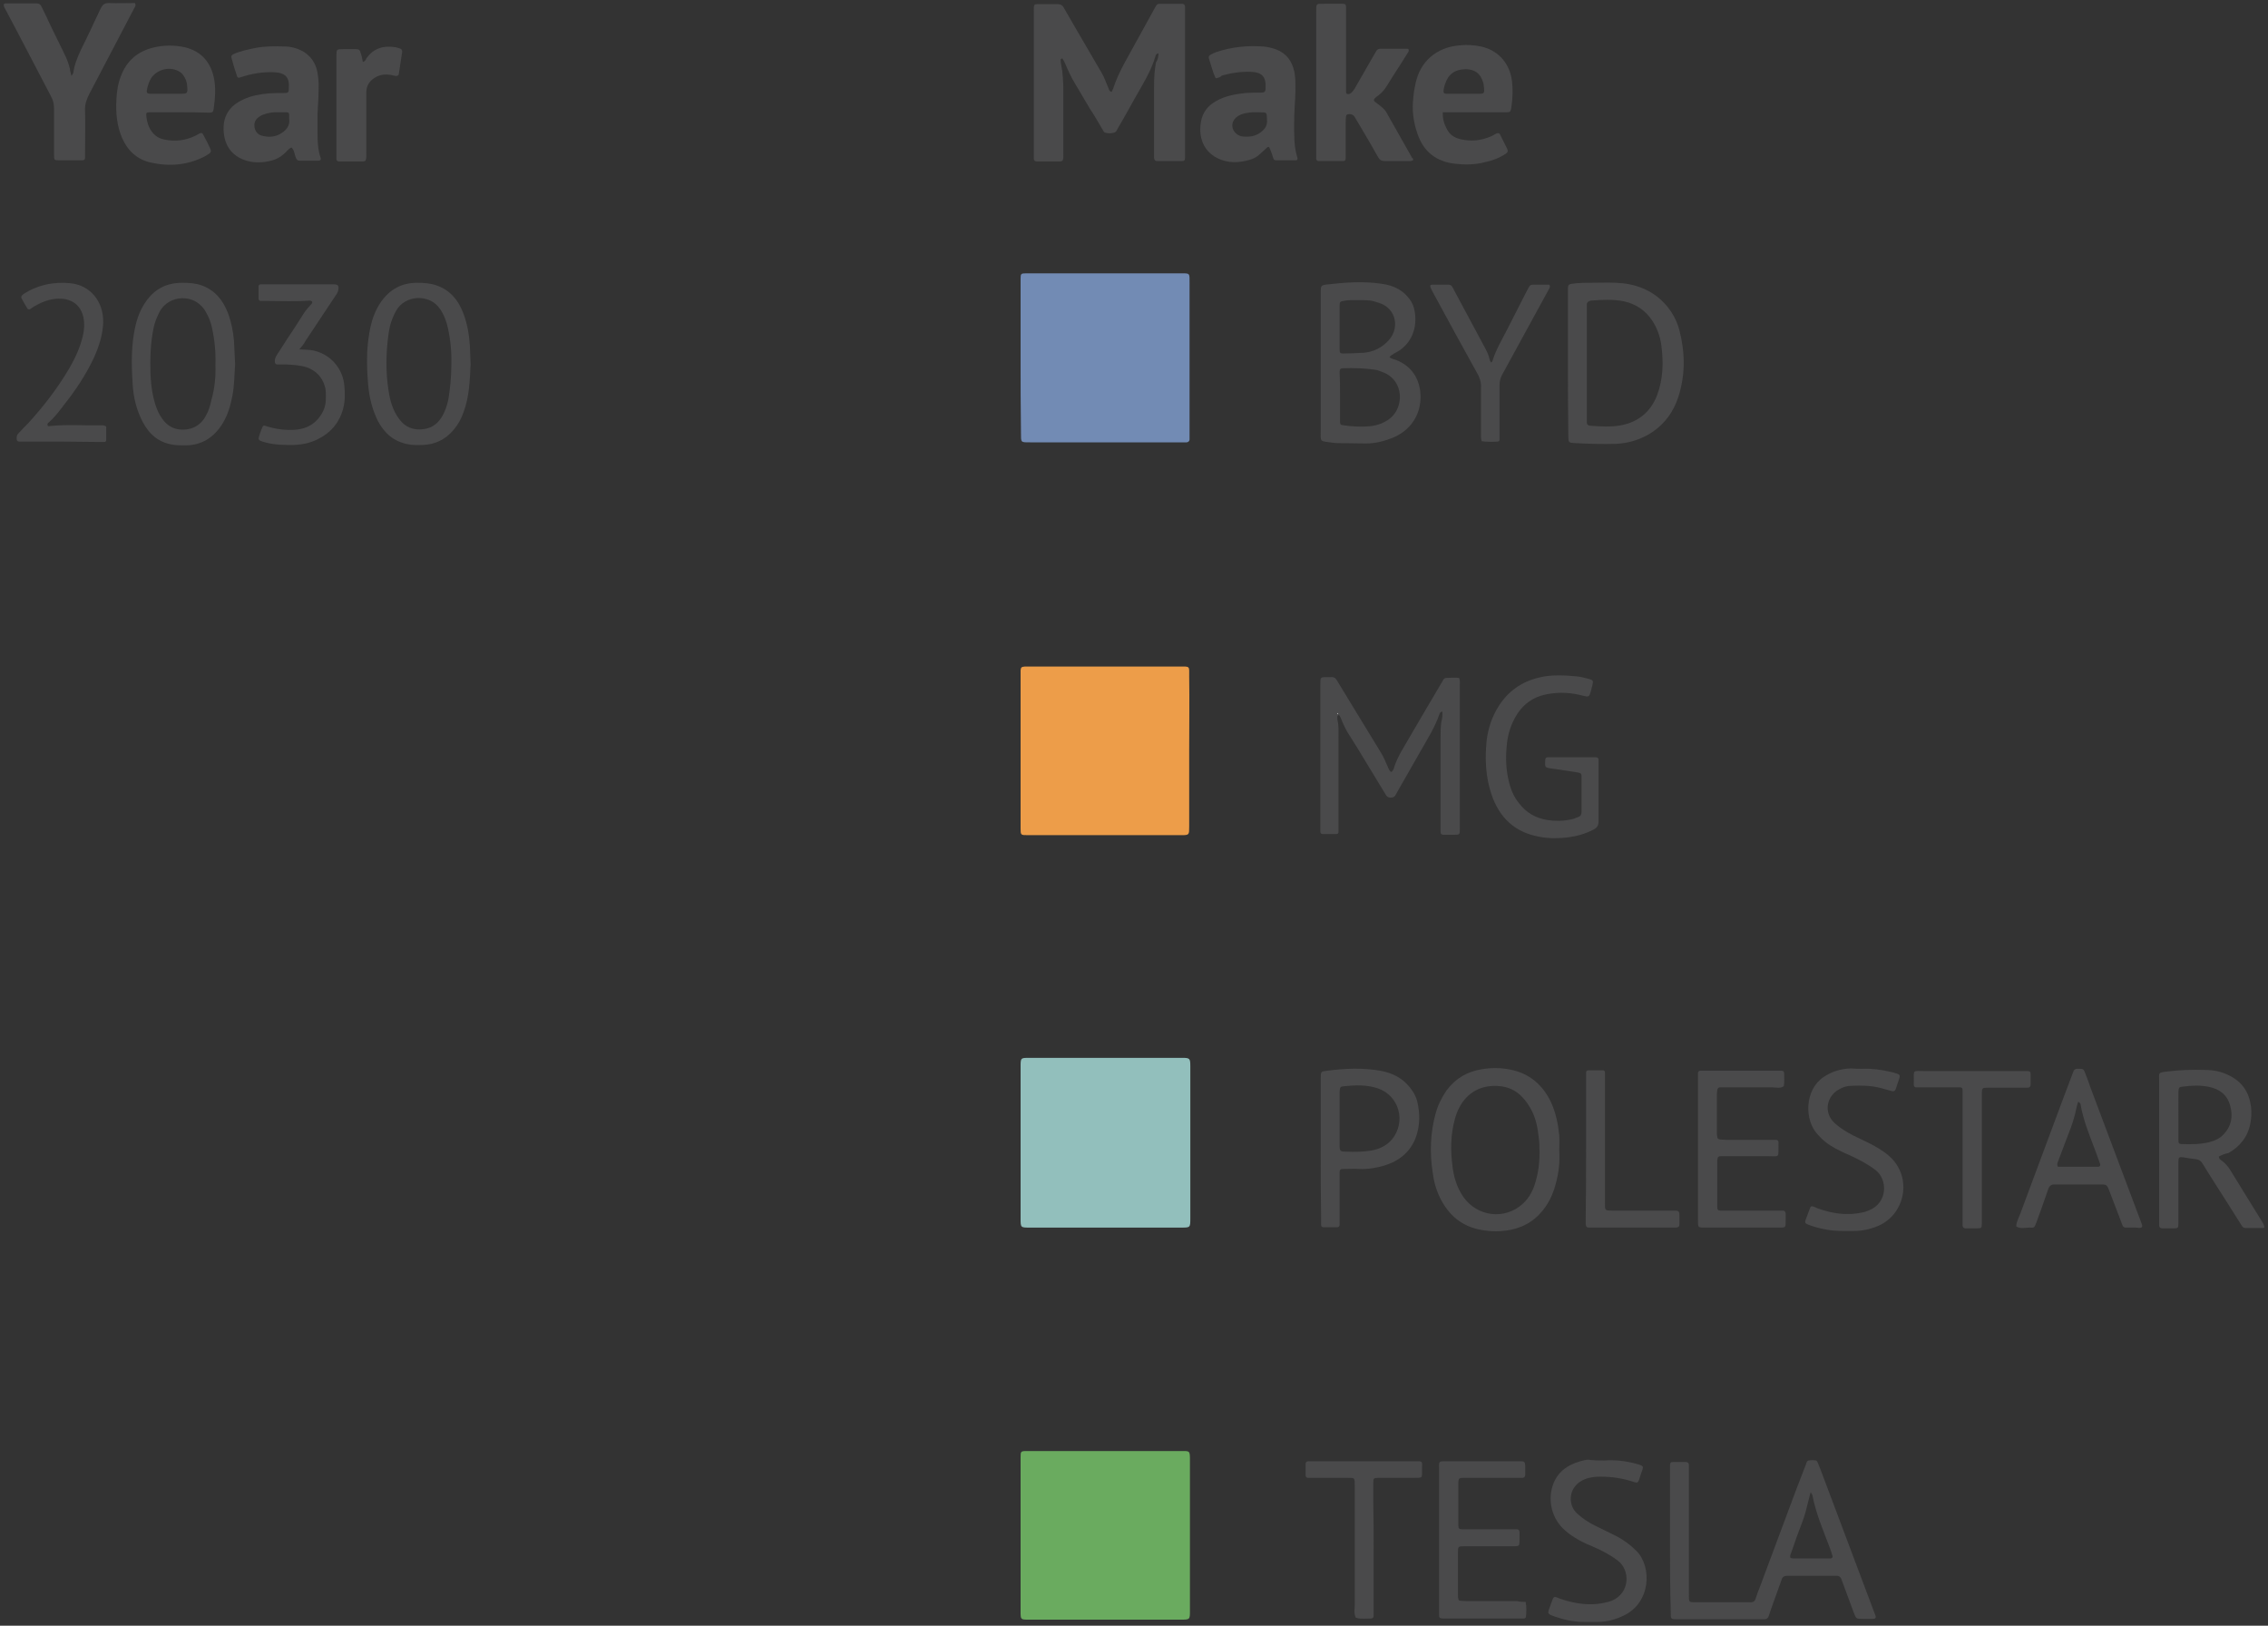 <?xml version="1.0" encoding="UTF-8"?> <svg xmlns="http://www.w3.org/2000/svg" xmlns:xlink="http://www.w3.org/1999/xlink" version="1.1" id="Layer_1" x="0px" y="0px" viewBox="0 0 600 430" style="enable-background:new 0 0 600 430;" xml:space="preserve"><rect x="0" y="0" width="600" height="430" fill="#333333" stroke="none"/> <style type="text/css"> .st0{fill:#92BFBC;} .st1{fill:#6AAB5F;} .st2{fill:#ED9D49;} .st3{fill:#728BB4;} .st4{fill:#4A4A4B;} .st5{fill:#FFFFFF;} </style> <g> <path class="st0" d="M314.9,302.5c0,6.6,0,13.2,0,19.7c0,2.5,0,2.5-2.4,2.5c-13.4,0-26.7,0-40.1,0c-2.4,0-2.4,0-2.4-2.4 c0-13.4,0-26.7,0-40.1c0-2.4,0-2.4,2.3-2.4c13.4,0,26.9,0,40.3,0c2.2,0,2.3,0.1,2.3,2.3C314.9,288.9,314.9,295.7,314.9,302.5z"></path> <path class="st1" d="M292.5,383.8c6.6,0,13.1,0,19.7,0c2.6,0,2.6-0.2,2.6,2.5c0,13.2,0,26.4,0,39.7c0,2.4,0,2.4-2.5,2.4 c-13.4,0-26.7,0-40.1,0c-2.2,0-2.2,0-2.2-2.2c0-13.4,0-26.9,0-40.3c0-0.1,0-0.3,0-0.4c0-1.6,0-1.7,1.7-1.7 C278.6,383.8,285.5,383.8,292.5,383.8z"></path> <path class="st2" d="M314.6,198.5c0,6.7,0,13.4,0,20.2c0,2.1,0,2.2-2,2.2c-13.6,0-27.1,0-40.7,0c-1.9,0-1.9,0-1.9-1.9 c0-13.6,0-27.3,0-40.9c0-0.3,0-0.6,0-0.8c0.1-0.8,0.2-0.9,1.1-1c0.5,0,1,0,1.5,0c13.1,0,26.3,0,39.4,0c2.9,0,2.6-0.2,2.6,2.6 C314.7,185.3,314.6,191.9,314.6,198.5z"></path> <path class="st3" d="M270,94.5c0-6.4,0-12.9,0-19.3c0-0.5,0-1,0-1.5c0-1.3,0.1-1.4,1.5-1.4c0.4,0,0.7,0,1.1,0c13.2,0,26.3,0,39.5,0 c2.8,0,2.6-0.2,2.6,2.7c0,13.1,0,26.2,0,39.3c0,0.6,0,1.3,0,1.9c0,0.5-0.4,0.8-0.8,0.8c-0.6,0-1.1,0-1.7,0c-13.2,0-26.5,0-39.7,0 c-2.5,0-2.4,0.1-2.4-2.5C270,107.8,270,101.1,270,94.5z"></path> <path class="st4" d="M306.5,14.1c-0.6,0.1-0.7,0.4-0.8,0.7c-1.2,4.1-3.5,7.7-5.6,11.4c-1.4,2.5-2.8,5.1-4.3,7.6 c-0.3,0.5-0.4,1.1-1.1,1.3c-0.8,0.2-1.5,0.2-2.3,0c-0.4-0.1-0.5-0.5-0.7-0.8c-1.1-1.9-2.2-3.8-3.4-5.6c-1.3-2.2-2.6-4.4-3.9-6.6 c-1.1-1.8-1.9-3.6-2.7-5.5c-0.2-0.4-0.4-0.8-0.6-1.1c0,0-0.1-0.1-0.2,0c-0.1,0-0.3,0.1-0.3,0.2c0,0.4,0,0.8,0.1,1.2 c0.5,2.4,0.6,4.9,0.6,7.4c0,5.4,0,10.9,0,16.3c0,0.6,0.1,1.3-0.2,1.9c-0.2,0.1-0.4,0.2-0.6,0.2c-2.1,0-4.1,0-6.2,0 c-0.5,0-0.8-0.2-0.8-0.7c0-0.5,0-1,0-1.5c0-12.4,0-24.8,0-37.1c0-2.6-0.2-2.3,2.2-2.3c1.4,0,2.8,0,4.2,0c0.7,0,1.2,0.3,1.5,0.9 c1.2,2.1,2.5,4.3,3.7,6.4c2.1,3.6,4.2,7.2,6.3,10.8c0.8,1.3,1.2,2.7,1.8,4c0.2,0.4,0.2,1,0.9,1.1c0.1-0.3,0.3-0.6,0.4-0.9 c0.7-2.2,1.7-4.3,2.8-6.4c2.7-4.9,5.4-9.8,8.1-14.7c0.1-0.2,0.3-0.5,0.4-0.7c0.2-0.4,0.5-0.6,1-0.6c2,0,4,0,5.9,0 c0.5,0,0.8,0.3,0.8,0.8c0,0.5,0,1,0,1.5c0,12.4,0,24.8,0,37.1c0,0.4,0,0.8,0,1.3c0,0.7-0.2,0.9-0.8,0.9c-2.2,0-4.4,0-6.6,0 c-0.5,0-0.7-0.3-0.8-0.8c0-0.6,0-1.1,0-1.7c0-5.7,0-11.3,0-17c0-2.2,0.1-4.4,0.5-6.6C306.4,15.7,306.4,15,306.5,14.1z"></path> <path class="st4" d="M441.8,407.3c0-6.1,0-12.2,0-18.2c0-0.5,0-1,0-1.5c0-0.7,0.2-0.9,0.8-0.9c1.1,0,2.3,0,3.4,0 c0.5,0,0.8,0.3,0.8,0.8c0,0.6,0,1.1,0,1.7c0,10.7,0,21.5,0,32.2c0,2.6-0.2,2.4,2.4,2.4c4.2,0,8.3,0,12.5,0c0.4,0,0.7,0,1.1,0 c0.9,0.1,1.5-0.2,1.7-1.1c0.3-1,0.7-2,1.1-3c2.4-6.4,4.8-12.8,7.2-19.3c1.6-4.3,3.2-8.6,4.9-12.9c0.2-0.4,0.2-1.1,0.8-1.2 c0.6-0.1,1.3-0.1,1.9,0c0.2,0,0.3,0.3,0.4,0.4c0.3,0.7,0.6,1.4,0.9,2.2c4.2,11.2,8.4,22.4,12.6,33.5c0.6,1.6,1.2,3.2,1.8,4.8 c0.3,0.7,0.1,1-0.8,1c-0.8,0-1.6,0-2.3,0c-2.1,0-1.9,0-2.6-1.7c-1-2.7-2-5.4-3-8.1c-0.1-0.3-0.2-0.5-0.3-0.8 c-0.2-0.5-0.6-0.8-1.1-0.8c-1.1,0-2.3,0-3.4,0c-3.3,0-6.5,0-9.8,0c-0.8,0-1.3,0.3-1.5,1.1c-0.9,2.6-1.9,5.2-2.8,7.8 c-0.2,0.6-0.4,1.2-0.6,1.8c-0.2,0.5-0.6,0.8-1.1,0.8c-0.4,0-0.7,0-1.1,0c-7.3,0-14.6,0-21.8,0c-2,0-1.9,0-1.9-2 C441.8,419.9,441.8,413.6,441.8,407.3z M479,394.7c-0.3,1.1-0.5,1.9-0.7,2.7c-0.4,1.7-0.8,3.3-1.4,4.9c-1,2.6-2,5.3-2.9,8 c-0.2,0.6-0.6,1.2-0.3,1.8c0.2,0,0.4,0.1,0.6,0.1c3.2,0,6.4,0,9.5,0c0.2,0,0.4,0,0.6,0c0.3-0.1,0.5-0.3,0.4-0.6 c-0.2-0.8-0.5-1.6-0.8-2.4c-1.7-4.5-3.6-8.9-4.5-13.6C479.5,395.4,479.3,395.2,479,394.7z"></path> <path class="st4" d="M381.6,188.2c-0.6,0.1-0.7,0.4-0.8,0.7c-1.2,3.5-3.2,6.6-5,9.8c-2.1,3.7-4.3,7.5-6.4,11.2 c-0.2,0.4-0.4,0.9-1,1c-0.8,0.2-1.4,0-1.8-0.7c-1.8-3-3.6-5.9-5.4-8.9c-1.5-2.5-3.1-5.1-4.7-7.6c-0.7-1.2-1.3-2.5-1.8-3.8 c-0.1-0.2-0.2-0.4-0.3-0.6c-0.1-0.1-0.3-0.2-0.4-0.1c-0.1,0-0.2,0.2-0.2,0.3c0,0.3,0,0.6,0,0.8c0.4,1.6,0.3,3.2,0.3,4.9 c0,7.7,0,15.4,0,23.1c0,0.6,0,1.1,0,1.7c0,0.3-0.1,0.6-0.5,0.6c-1.3,0-2.5,0-3.8,0c-0.3,0-0.5-0.3-0.5-0.6c0-0.5,0-1,0-1.5 c0-12.4,0-24.9,0-37.3c0-2.2-0.1-2.1,2.1-2.1c0.2,0,0.4,0,0.6,0c0.8-0.1,1.3,0.2,1.7,0.9c1,1.7,2.1,3.4,3.1,5.1 c2.9,4.7,5.7,9.4,8.6,14.1c0.8,1.3,1.3,2.7,1.9,4c0.2,0.4,0.3,0.8,0.8,1c0.6-0.5,0.7-1.2,0.9-1.8c0.5-1.3,1.1-2.6,1.8-3.8 c3.5-6,7-12,10.5-17.9c0.2-0.3,0.4-0.6,0.5-0.9c0.2-0.3,0.5-0.5,0.9-0.5c1.1,0,2.2-0.1,3.3,0c0.3,0.7,0.2,1.3,0.2,1.8 c0,12.6,0,25.2,0,37.8c0,2,0.1,1.9-2,1.9c-0.8,0-1.6,0-2.3,0c-0.5,0-0.8-0.2-0.8-0.8c0-0.6,0-1.1,0-1.7c0-7.6,0-15.1,0-22.7 c0-1.6,0-3.1,0.2-4.7C381.6,190.1,381.6,189.1,381.6,188.2z M353.9,188.9c0,0,0.1-0.1,0.1-0.1c0,0-0.1-0.1-0.1-0.1 c0,0.1-0.1,0.1-0.1,0.2C353.8,188.8,353.8,188.8,353.9,188.9z"></path> <path class="st4" d="M373.8,42.4c-0.5,0.3-1.1,0.2-1.6,0.2c-2,0-4,0-5.9,0c-0.8,0-1.3-0.3-1.7-1c-1.5-2.7-3.1-5.4-4.7-8.1 c-0.5-0.9-1.1-1.8-1.6-2.7c-0.3-0.5-1.3-0.8-1.9-0.5c-0.2,0.1-0.3,0.3-0.3,0.5c-0.1,0.6-0.1,1.1-0.1,1.7c0,2.8,0,5.5,0,8.3 c0,0.4,0,0.7,0,1.1c0,0.4-0.2,0.7-0.6,0.7c-2.2,0-4.4,0-6.6,0c-0.4,0-0.6-0.3-0.6-0.7c0-0.5,0-1,0-1.5c0-12.4,0-24.8,0-37.1 c0-2.5-0.1-2.3,2.3-2.3c1.6,0,3.1,0,4.7,0c0.7,0,0.9,0.2,0.9,0.9c0,0.6,0,1.1,0,1.7c0,6.3,0,12.6,0,18.9c0,0.6,0,1.3,0,1.9 c0,0.5,0.5,0.6,1,0.4c0.6-0.3,0.9-0.8,1.3-1.4c1.4-2.5,2.9-5,4.3-7.5c0.5-0.8,0.9-1.6,1.4-2.4c0.2-0.4,0.6-0.6,1-0.6 c2.4,0,4.8,0,7.2,0c0.4,0,0.5,0.4,0.3,0.8c-0.8,1.3-1.6,2.5-2.4,3.8c-1.1,1.7-2.2,3.4-3.3,5.2c-0.6,1-1.3,1.8-2.2,2.5 c-0.3,0.2-0.7,0.5-1,0.8c-0.3,0.3-0.3,0.6,0,0.9c0.6,0.4,1.1,0.9,1.7,1.3c0.5,0.4,0.9,0.8,1.3,1.4c2.3,4.1,4.6,8.1,6.9,12.2 C373.7,41.8,374,42,373.8,42.4z"></path> <path class="st4" d="M367.6,94.5c0.5,0.4,1.1,0.5,1.7,0.7c4.1,1.6,6.3,4.9,6.5,9.3c0.2,5.2-2.7,9.6-7.9,11.5 c-2.1,0.8-4.3,1.3-6.6,1.3c-2.4,0-4.8-0.1-7.2-0.1c-0.5,0-1,0-1.5-0.1c-3.6-0.5-3.2,0-3.2-3.5c0-11.7,0-23.5,0-35.2 c0-0.5,0-1,0-1.5c0-1.2,0.2-1.4,1.2-1.6c5.1-0.6,10.1-1,15.2-0.2c2.6,0.4,4.9,1.4,6.6,3.4c0.8,0.9,1.4,1.9,1.7,3.1 c1.2,5.1-0.8,9.8-5.3,11.9C368.4,93.9,367.9,93.9,367.6,94.5z M354.5,104.9C354.5,104.9,354.5,104.9,354.5,104.9c0,2.1,0,4.2,0,6.4 c0,1,0.1,1.1,1,1.2c2,0.3,4.1,0.4,6.1,0.3c2.2-0.1,4.3-0.7,6.1-2.1c3.7-2.9,3.8-9.8-1.5-12.1c-0.8-0.3-1.6-0.7-2.4-0.8 c-2.8-0.4-5.6-0.5-8.5-0.4c-0.6,0-0.9,0.2-0.9,0.9C354.5,100.5,354.5,102.7,354.5,104.9z M359.5,79.4c-1.5,0-2.8-0.1-4.1,0.2 c-0.8,0.1-1,0.3-1,1.1c0,2.3,0,4.5,0,6.8c0,1.7,0,3.4,0,5.1c0,0.7,0.2,0.9,0.9,0.9c1.8,0,3.7-0.1,5.5-0.2c2.4-0.2,4.5-1.2,6.2-2.9 c3.4-3.2,2.6-8.8-2.2-10.3c-0.3-0.1-0.7-0.2-1-0.3C362.4,79.3,360.8,79.4,359.5,79.4z"></path> <path class="st4" d="M412.5,304.2c0.2,3-0.1,5.9-0.9,8.8c-0.5,2.1-1.4,4.2-2.6,6c-2.3,3.4-5.4,5.5-9.4,6.3c-2.6,0.5-5.2,0.5-7.8,0 c-5-0.9-8.5-3.8-10.8-8.4c-1.1-2.2-1.7-4.5-2-6.9c-0.8-5.2-0.6-10.4,0.8-15.5c0.6-2.2,1.6-4.2,2.9-6.1c2.4-3.2,5.5-5,9.4-5.6 c2.4-0.4,4.9-0.4,7.4,0.1c5.1,1,8.6,4,10.8,8.6c1.3,2.8,1.9,5.8,2.2,8.8C412.6,301.7,412.5,303,412.5,304.2z M407.3,304.7 c-0.1-1.2,0-2.4-0.2-3.6c-0.3-2.8-0.8-5.6-2.3-8.1c-1.8-3.1-4.2-5.3-7.9-5.7c-4-0.4-7.4,0.8-9.9,4.1c-0.9,1.3-1.6,2.7-2,4.2 c-1.3,4.4-1.3,8.8-0.7,13.2c0.3,2.4,1,4.7,2.2,6.8c3.2,5.7,10.4,7.3,15.5,3.5c2.2-1.6,3.5-3.9,4.2-6.4 C407,310,407.3,307.4,407.3,304.7z"></path> <path class="st4" d="M414.8,96.2c0-6.2,0-12.4,0-18.7c0-2.5-0.2-2.3,2.4-2.6c1.1-0.1,2.3-0.1,3.4-0.1c2.3,0,4.7-0.1,7,0 c4.9,0.2,9.3,1.8,12.7,5.4c1.9,2,3.3,4.5,4,7.2c1.5,5.9,1.6,11.7-0.3,17.6c-2.6,8.1-9.6,12.1-16.5,12.4c-3.6,0.1-7.2,0-10.8-0.2 c-0.1,0-0.1,0-0.2,0c-1.5-0.1-1.6-0.2-1.6-1.8C414.8,108.9,414.8,102.5,414.8,96.2z M419.8,96.1c0,4.7,0,9.3,0,14 c0,0.6,0,1.1,0,1.7c0,0.5,0.3,0.7,0.8,0.8c2.7,0.2,5.5,0.4,8.2-0.1c4.7-0.9,7.9-3.6,9.6-8c1.6-4.3,1.7-8.7,1.1-13.2 c-0.3-2.3-1.1-4.5-2.4-6.5c-1.8-2.7-4.3-4.4-7.5-5.1c-2.9-0.6-5.8-0.4-8.6-0.2c-0.1,0-0.3,0-0.4,0.1c-0.4,0.1-0.8,0.4-0.8,0.9 c0,0.5,0,1,0,1.5C419.8,86.7,419.8,91.4,419.8,96.1z"></path> <path class="st4" d="M18.9,20.1c0.3-0.5,0.5-0.7,0.5-0.9c0.3-2.1,1.1-4.1,2-6c1.8-3.6,3.5-7.3,5.2-10.9c0.5-1,1-1.5,2.2-1.5 c2.3,0.1,4.6,0,6.9,0C36,1.4,35.8,1.7,35.6,2c-4,7.6-8,15.3-12,22.9c-0.7,1.4-1.2,2.8-1.1,4.4c0.1,3.6,0,7.2,0,10.8 c0,0.6,0,1.1,0,1.7c0,0.4-0.3,0.6-0.7,0.6c-0.1,0-0.3,0-0.4,0c-2,0-4,0-5.9,0c-1.1,0-1.2-0.1-1.2-1.3c0-1.2,0-2.4,0-3.6 c0-2.9,0-5.8,0-8.7c0-1.2-0.2-2.2-0.8-3.3c-2-3.8-3.9-7.5-5.9-11.3c-2-3.9-4.1-7.8-6.1-11.6C1.4,2.3,0.9,1.8,1,1.1 C1.2,1,1.3,0.9,1.4,0.9c2.8,0,5.5,0,8.3,0c0.6,0,0.9,0.2,1.2,0.7c0.8,1.6,1.6,3.2,2.3,4.8c1.4,2.8,2.7,5.6,4.1,8.4 c0.5,1.1,0.9,2.2,1.2,3.4C18.5,18.7,18.7,19.2,18.9,20.1z"></path> <path class="st4" d="M84,30.2c0,1.3,0,3.2,0,5c0,2.2,0.1,4.4,0.8,6.5c0.2,0.5,0,0.8-0.6,0.8c-1.6,0-3.3,0-4.9,0 c-0.5,0-0.8-0.2-1-0.7c-0.4-0.9-0.4-2.1-1.2-2.8c-0.9,0.4-1.4,1.3-2.2,1.9c-0.8,0.7-1.8,1.2-2.8,1.5c-2.5,0.7-5,0.8-7.5-0.1 c-3.3-1.2-5.1-3.8-5.4-7.2c-0.4-4.2,1.4-7.1,5.2-8.8c2.1-1,4.4-1.4,6.8-1.6c1.5-0.1,3-0.1,4.4-0.1c0.5,0,0.8-0.3,0.8-0.8 c0-0.1,0-0.1,0-0.2c0.3-3.2-0.9-4.4-4.1-4.5c-2.9-0.1-5.8,0.4-8.5,1.3c-0.8,0.3-1,0.2-1.2-0.6c-0.5-1.4-0.9-2.8-1.3-4.3 c-0.2-0.6-0.1-0.9,0.5-1.2c1.8-0.8,3.8-1.2,5.7-1.6c2.6-0.5,5.2-0.5,7.8-0.4c1.6,0,3.1,0.4,4.5,1.1c1.9,1,3.2,2.5,3.9,4.6 c0.4,1.3,0.5,2.6,0.6,4C84.3,24.6,84.2,27.2,84,30.2z M74,29.7C74,29.7,74,29.7,74,29.7c-0.5,0-1,0-1.5,0c-1.3,0.1-2.7,0.4-3.8,1.1 c-1,0.6-1.5,1.5-1.4,2.6c0.1,1.2,0.8,2.2,2,2.5c1.6,0.4,3.2,0.4,4.7-0.4c1.6-0.9,2.8-2.1,2.5-4.2c0-0.2,0-0.4,0-0.6 c0-0.9-0.1-1-0.9-1C75,29.7,74.5,29.7,74,29.7z"></path> <path class="st4" d="M321.6,20.7c-0.8-1.7-1.2-3.5-1.8-5.3c-0.1-0.4,0.1-0.7,0.4-0.9c0.5-0.3,1-0.5,1.5-0.7 c4.1-1.4,8.3-1.8,12.5-1.5c1.2,0.1,2.4,0.4,3.5,0.8c2.7,1.1,4.1,3.1,4.7,5.8c0.2,1,0.3,2.1,0.3,3.2c0.1,2.8-0.2,5.5-0.3,8.3 c0,1.8-0.1,3.5,0,5.3c0,2,0.2,4,0.8,5.9c0.1,0.4,0.1,0.8-0.4,0.8c-1.8,0-3.5,0-5.3,0c-0.4,0-0.6-0.3-0.7-0.7 c-0.2-0.7-0.4-1.3-0.7-2c-0.4-1.1-0.5-1.1-1.4-0.2c-0.4,0.3-0.7,0.7-1.1,1c-0.9,0.9-1.9,1.5-3.1,1.8c-2.8,0.8-5.6,0.9-8.3-0.4 c-2.7-1.3-4.2-3.5-4.6-6.4c-0.1-1-0.1-2.1,0.1-3.2c0.4-2.5,1.8-4.3,3.9-5.5c2.4-1.4,5.1-1.9,7.9-2.2c1.4-0.1,2.8-0.1,4.2-0.1 c0.8,0,1.1-0.3,1.1-1c0.2-3.1-0.8-4.4-3.9-4.5c-2.6-0.1-5.2,0.3-7.7,1C322.9,20.4,322.3,20.6,321.6,20.7z M332.8,29.7 c-0.5,0-1,0-1.5,0c-1.3,0.1-2.7,0.3-3.8,1c-1.6,1-2,2.9-0.8,4.3c0.5,0.6,1.2,1,2,1.1c2,0.2,3.8-0.1,5.3-1.5 c0.8-0.7,1.2-1.5,1.2-2.6C335.1,29.4,335.3,29.8,332.8,29.7z"></path> <path class="st4" d="M587,305.9c0,0.7,0.5,0.9,0.9,1.2c0.8,0.6,1.4,1.3,2,2.2c2.9,4.7,5.8,9.4,8.7,14.1c0.2,0.3,0.3,0.6,0.4,1 c0.1,0.2,0,0.4-0.3,0.4c-1.6,0-3.1,0-4.7,0c-0.5,0-0.8-0.3-1-0.7c-1.2-1.9-2.4-3.8-3.6-5.7c-2.2-3.5-4.5-7-6.7-10.6 c-0.4-0.7-0.9-1.1-1.8-1.2c-1.1-0.1-2.2-0.3-3.4-0.5c-1-0.1-1.2,0-1.2,1.2c0,0.5,0,1,0,1.5c0,4.5,0,8.9,0,13.4c0,0.4,0,0.8,0,1.3 c0,1.4-0.1,1.4-1.5,1.4c-0.9,0-1.8,0-2.8,0c-0.5,0-0.8-0.3-0.8-0.8c0-0.5,0-1,0-1.5c0-12.2,0-24.5,0-36.7c0-2.2-0.4-2.2,2.3-2.5 c3.2-0.4,6.5-0.5,9.7-0.4c2.3,0,4.5,0.4,6.6,1.5c3.4,1.7,5.2,4.4,5.7,8.2c0.2,1.6,0.1,3.1-0.2,4.6c-0.7,3.5-2.8,6-5.8,7.7 C588.7,305.1,587.8,305.5,587,305.9z M576.3,295C576.3,295,576.3,295,576.3,295c0,2.2,0,4.4,0,6.6c0,0.8,0.2,1,0.8,1 c2.5,0.1,4.9,0.1,7.4-0.5c1.5-0.4,2.8-1,3.8-2.1c2-2.1,2.5-4.7,1.7-7.5c-0.7-2.8-2.7-4.4-5.5-5c-2.3-0.5-4.6-0.4-6.9-0.1 c-1.2,0.1-1.2,0.2-1.3,1.5C576.3,290.9,576.3,292.9,576.3,295z"></path> <path class="st4" d="M381.7,29.7c-0.1,1.8,0.4,3.2,1.1,4.5c0.7,1.4,1.9,2.2,3.5,2.6c2.9,0.7,5.6,0.4,8.3-0.8 c0.4-0.2,0.9-0.5,1.3-0.7c0.5-0.2,0.8-0.1,1,0.4c0.6,1.2,1.2,2.4,1.8,3.6c0.3,0.7,0.2,1-0.4,1.4c-1.7,1.1-3.5,1.8-5.5,2.2 c-2.6,0.7-5.3,0.7-8,0.4c-4.9-0.6-8.2-3.2-9.8-7.9c-1.1-3.1-1.5-6.3-1.1-9.6c0.1-1.3,0.3-2.5,0.6-3.8c1.2-5.7,5.5-9.5,11.6-10 c1.9-0.2,3.8-0.1,5.7,0.3c4.2,0.9,7.3,4,8.1,8.5c0.4,2.6,0.3,5.2-0.1,7.8c-0.2,1-0.3,1.1-1.4,1.1c-4.2,0-8.3,0-12.5,0 C384.4,29.7,383.1,29.7,381.7,29.7z M387.1,24.8C387.1,24.8,387.1,24.8,387.1,24.8c1.1,0,2.3,0,3.4,0c2.3,0,2.3,0.2,2-2.4 c0-0.3-0.1-0.5-0.2-0.8c-0.7-2.2-2.1-3.2-4.4-3.3c-2.9,0-4.7,1.2-5.6,3.9c-0.2,0.5-0.3,1.1-0.4,1.6c-0.1,0.7,0.1,1,0.7,1 C384.1,24.8,385.6,24.8,387.1,24.8z"></path> <path class="st4" d="M47.3,29.7c-2.6,0-5.2,0-7.8,0c-0.7,0-0.9,0.2-0.8,0.9c0.1,1,0.3,2,0.7,2.9c0.8,1.8,2.1,3,4,3.4 c2.9,0.6,5.6,0.3,8.3-1c0.4-0.2,0.7-0.4,1.1-0.6c0.4-0.2,0.7-0.2,0.9,0.2c0.7,1.3,1.4,2.6,2,4c0.2,0.4,0.1,0.8-0.3,1.1 c-0.4,0.3-0.8,0.5-1.3,0.8c-4.5,2.3-9.3,2.7-14.2,1.6c-3.6-0.8-6.1-3.1-7.6-6.5c-1.4-3.3-1.7-6.7-1.5-10.2c0.1-2.1,0.4-4.2,1.2-6.2 c1.5-4,4.4-6.5,8.5-7.5c2.8-0.7,5.6-0.7,8.4-0.1c4.1,1,6.6,3.6,7.6,7.7c0.7,2.9,0.4,5.9,0,8.8c-0.1,0.6-0.4,0.8-1,0.8 C52.7,29.7,50,29.7,47.3,29.7C47.3,29.7,47.3,29.7,47.3,29.7z M44,24.8C44,24.8,44,24.8,44,24.8c1.2,0,2.4,0,3.6,0 c2,0,2.1,0,1.9-2.2c0-0.5-0.2-1-0.3-1.4c-0.4-1-1-1.9-2-2.4c-2.5-1.3-5.8-0.4-7.3,2c-0.5,0.9-0.8,1.8-1,2.8c-0.2,0.9,0,1.2,0.9,1.2 C41.2,24.8,42.6,24.8,44,24.8z"></path> <path class="st4" d="M422.9,209.6c0,2.5,0,5.1,0,7.6c0,1.2-0.4,1.8-1.5,2.3c-2.1,1.1-4.4,1.7-6.7,2c-2.5,0.3-5.1,0.3-7.6-0.2 c-6.4-1.2-10.4-5-12.5-11.1c-1.6-4.7-1.8-9.5-1.3-14.4c0.4-3.2,1.4-6.2,3.1-8.9c2.5-4,6.1-6.6,10.8-7.7c3.3-0.8,6.6-0.6,9.9-0.3 c1.1,0.1,2.2,0.4,3.3,0.7c1.1,0.3,1.1,0.5,0.9,1.5c-0.1,0.5-0.3,1.1-0.4,1.6c-0.5,1.7-0.5,1.7-2.2,1.3c-3-0.8-6.1-1-9.3-0.4 c-4,0.7-6.8,2.9-8.7,6.4c-1.2,2.3-1.9,4.7-2.1,7.3c-0.3,3.2-0.2,6.4,0.6,9.5c0.5,2.1,1.3,4,2.7,5.7c1.9,2.5,4.4,3.9,7.5,4.4 c2,0.3,3.9,0.3,5.9-0.1c0.8-0.1,1.5-0.4,2.2-0.7c0.7-0.2,0.9-0.7,0.9-1.5c0-3,0-6.1,0-9.1c0-0.9-0.1-1-1.1-1.2 c-2-0.3-3.9-0.6-5.9-0.9c-0.3,0-0.6-0.1-0.8-0.1c-2-0.3-1.9-0.3-1.8-2.3c0-0.4,0.2-0.7,0.6-0.7c0.4,0,0.7,0,1.1,0 c3.5,0,7.1,0,10.6,0c0.4,0,0.7,0,1.1,0c0.4,0,0.7,0.2,0.7,0.7c0,0.5,0,1,0,1.5C422.9,204.9,422.9,207.3,422.9,209.6z"></path> <path class="st4" d="M124.5,96.3c-0.2,4.1-0.3,8.6-1.9,12.8c-0.6,1.7-1.4,3.2-2.6,4.6c-2.2,2.6-4.9,3.9-8.3,4 c-1.3,0-2.5,0.1-3.8-0.2c-3.7-0.7-6.2-2.9-7.9-6.1c-1.5-3-2.3-6.2-2.6-9.6c-0.4-4.6-0.5-9.2,0.3-13.7c0.5-3,1.4-5.9,3.2-8.4 c2.3-3.2,5.4-4.9,9.4-4.9c1.8,0,3.5,0.1,5.2,0.7c3.5,1.2,5.7,3.8,7,7.2c1.1,2.8,1.6,5.7,1.8,8.7C124.4,92.9,124.4,94.4,124.5,96.3z M119.4,96.5c0.1-3.3-0.2-6.5-0.9-9.7c-0.4-1.8-1-3.5-2.1-5.1c-2.8-4.1-9.3-3.7-11.6,0.5c-1.1,1.9-1.7,3.9-2,6 c-0.7,5.1-0.8,10.1,0,15.2c0.4,2.6,1.1,5.1,2.7,7.3c1.6,2.3,3.9,3.2,6.6,2.8c2.3-0.3,3.9-1.6,5-3.6c0.7-1.3,1.2-2.7,1.5-4.2 C119.1,102.7,119.4,99.6,119.4,96.5z"></path> <path class="st4" d="M62.2,96.3c-0.2,2.8-0.2,5.6-0.7,8.3c-0.5,2.6-1.2,5.1-2.6,7.4c-2.3,3.7-5.5,5.8-9.9,5.8c-1.1,0-2.3,0-3.4-0.2 c-3.7-0.6-6.2-2.8-7.9-6.1c-1.6-3.1-2.4-6.4-2.6-9.8c-0.3-4.4-0.4-8.9,0.3-13.3c0.5-3,1.3-5.9,3.1-8.5c2.3-3.4,5.5-5.1,9.7-5.1 c1.8,0,3.5,0.1,5.2,0.7c3.5,1.3,5.6,3.9,6.9,7.3c0.9,2.4,1.4,4.9,1.6,7.4C62,92.2,62.1,94.3,62.2,96.3z M57,96.5 c0.1-3.3-0.2-6.5-0.9-9.7c-0.3-1.5-0.8-2.8-1.6-4.2c-2.8-5.2-9.9-4.7-12.3-0.1c-0.7,1.4-1.3,2.8-1.6,4.4c-0.8,3.9-0.9,7.9-0.8,11.8 c0.1,2.2,0.3,4.4,0.8,6.5c0.5,2.1,1.2,4.1,2.5,5.8c1.1,1.5,2.6,2.4,4.4,2.6c3.1,0.3,5.6-1,7-3.7c0.7-1.2,1.1-2.6,1.4-4 C56.8,102.8,57.1,99.6,57,96.5z"></path> <path class="st4" d="M449.2,303.8c0-6.1,0-12.2,0-18.2c0-0.6,0-1.1,0-1.7c0-0.4,0.2-0.7,0.6-0.7c0.4,0,0.8,0,1.3,0 c6.3,0,12.6,0,18.9,0c0.4,0,0.8,0,1.3,0c0.4,0,0.7,0.2,0.7,0.7c0,1.1,0.1,2.3-0.1,3.4c-1,0.7-2.1,0.3-3.1,0.3c-4,0-8.1,0-12.1,0 c-0.6,0-1.1,0-1.7,0c-0.4,0-0.6,0.3-0.7,0.7c0,0.3-0.1,0.7-0.1,1.1c0,3.4,0,6.8,0,10.2c0,0.4,0,0.7,0.1,1.1c0,0.4,0.3,0.6,0.7,0.7 c0.6,0,1.1,0.1,1.7,0.1c3.8,0,7.6,0,11.5,0c0.6,0,1.1,0,1.7,0c0.3,0,0.5,0.2,0.6,0.5c0,0.1,0,0.3,0,0.4c-0.1,4.1,0.6,3.4-3.2,3.4 c-3.5,0-6.9,0-10.4,0c-0.5,0-1,0-1.5,0c-0.9,0-1,0.2-1.1,1.2c0,0.2,0,0.4,0,0.6c0,3.7,0,7.4,0,11c0,0.3,0,0.6,0,0.8 c0,0.5,0.2,0.8,0.8,0.8c0.6,0,1.1,0,1.7,0c4.4,0,8.8,0,13.2,0c0.6,0,1.1,0,1.7,0c0.4,0,0.6,0.3,0.7,0.7c0,0.4,0,0.8,0,1.3 c0,2.8,0.2,2.5-2.5,2.5c-6.2,0-12.3,0-18.5,0c-2.3,0-2.2,0.1-2.2-2.2C449.2,316.3,449.2,310,449.2,303.8z"></path> <path class="st4" d="M563.9,324.7c-2.6,0-2,0.3-3-2.2c-1-2.7-2.1-5.4-3.1-8.1c-0.3-0.8-0.7-1.1-1.5-1.1c-4.3,0-8.6,0-12.9,0 c-0.8,0-1.2,0.4-1.5,1.1c-1,3-2.1,6-3.2,9c-0.5,1.3-0.5,1.4-1.8,1.3c-1.2,0-2.4,0.4-3.5-0.3c0-1.2,0.6-2.1,1-3.2 c3.8-10.2,7.6-20.4,11.4-30.6c0.9-2.3,1.7-4.6,2.6-6.9c0.2-0.7,0.6-1.1,1.4-1c0.2,0,0.4,0,0.6,0c0.6,0,0.9,0.2,1.1,0.8 c0.5,1.3,1,2.5,1.4,3.8c4.5,12,9,23.9,13.5,35.9c0.1,0.3,0.2,0.5,0.3,0.8c0.1,0.5-0.1,0.8-0.7,0.8 C565.5,324.7,564.8,324.7,563.9,324.7z M549.8,291.4c-0.2,0.5-0.3,0.9-0.4,1.3c-0.5,2.6-1.3,5.1-2.3,7.5c-0.9,2.3-1.7,4.6-2.6,6.9 c-0.2,0.5-0.4,0.9-0.1,1.5c1.7,0,3.4,0,5.2,0c1.8,0,3.7,0,5.5,0c0.4,0,0.6-0.3,0.5-0.7c-0.4-1.2-0.9-2.4-1.3-3.6 c-1.5-4-3.2-8-3.9-12.3C550.3,291.9,550.2,291.6,549.8,291.4z"></path> <path class="st4" d="M349.4,304c0-6.2,0-12.4,0-18.7c0-1.9,0-1.9,1.8-2.1c4.6-0.6,9.3-0.8,13.9,0c3.4,0.6,6.3,2.1,8.3,5 c0.7,0.9,1.2,1.9,1.5,3c0.8,3.3,0.8,6.6-0.4,9.8c-1.5,3.8-4.4,6.1-8.3,7.3c-2.1,0.6-4.3,1-6.5,0.9c-1.5-0.1-3,0-4.5,0 c-0.5,0-0.8,0.2-0.8,0.7c0,0.6,0,1.1,0,1.7c0,3.5,0,7.1,0,10.6c0,0.6,0,1.1,0,1.7c0,0.4-0.2,0.7-0.6,0.7c-1.3,0-2.5,0-3.8,0 c-0.3,0-0.5-0.3-0.5-0.6c0-0.6,0-1.1,0-1.7C349.4,316.3,349.4,310.1,349.4,304z M354.4,295.9c0,2.4,0,4.8,0,7.2 c0,1.3,0.2,1.5,1.5,1.5c2.3,0.1,4.7,0.1,7-0.3c2.1-0.4,4-1.3,5.4-3c3.7-4.6,1.9-11.4-3.7-13.4c-2.9-1-6-0.9-9-0.6 c-1.1,0.1-1.1,0.3-1.2,1.4C354.4,291.1,354.4,293.5,354.4,295.9z"></path> <path class="st4" d="M403.6,423.7c0.3,1.4,0.2,2.7,0.1,3.9c0,0.3-0.3,0.5-0.6,0.5c-0.4,0-0.8,0-1.3,0c-6.4,0-12.7,0-19.1,0 c-0.4,0-0.7,0-1.1,0c-0.8-0.1-0.9-0.2-0.9-1.1c0-0.4,0-0.8,0-1.3c0-12.3,0-24.6,0-36.9c0-2.4-0.3-2.3,2.3-2.3c6.1,0,12.2,0,18.2,0 c0.4,0,0.7,0,1.1,0c1,0,1.1,0.2,1.2,1.1c0,0.8,0,1.7,0,2.5c0,0.5-0.3,0.8-0.8,0.8c-0.6,0-1.1,0-1.7,0c-4.2,0-8.3,0-12.5,0 c-0.5,0-1,0-1.5,0c-1,0-1.1,0.2-1.2,1.1c0,0.1,0,0.1,0,0.2c0,3.7,0,7.5,0,11.2c0,0.9,0.2,1.1,1.1,1.1c4.2,0,8.3,0,12.5,0 c0.6,0,1.3,0,1.9,0c0.4,0,0.6,0.2,0.7,0.7c0,0.2,0,0.4,0,0.6c-0.1,3.7,0.5,3.1-3.1,3.2c-3.5,0-6.9,0-10.4,0c-0.4,0-0.8,0-1.3,0 c-1.4,0-1.5,0.1-1.5,1.4c0,0.1,0,0.1,0,0.2c0,3.7,0,7.5,0,11.2c0,0.4,0,0.7,0.1,1.1c0,0.3,0.2,0.5,0.5,0.5c0.6,0,1.1,0.1,1.7,0.1 c4.5,0,8.9,0,13.4,0C402.1,423.7,402.8,423.7,403.6,423.7z"></path> <path class="st4" d="M424.4,386.3c2.8-0.2,5.5,0.1,8.2,0.8c2.6,0.7,2.2,0.7,1.5,2.8c-0.9,2.9-0.6,2.4-3.1,1.7 c-2.8-0.8-5.7-1.1-8.6-1c-1.5,0.1-2.9,0.4-4.2,1.2c-3.3,2-3.4,6.3-1,8.5c1.5,1.4,3.1,2.4,4.9,3.3c1.8,0.9,3.7,1.8,5.5,2.7 c1.9,1,3.7,2.3,5.3,3.9c4.2,4.2,3.9,13.8-3.5,17.2c-2.1,1-4.4,1.6-6.8,1.6c-1.2,0-2.4,0-3.6,0c-3,0-5.9-0.7-8.7-1.8 c-0.7-0.3-0.8-0.6-0.6-1.3c0.4-1,0.7-2,1.1-3c0.2-0.5,0.5-0.6,1-0.4c1.2,0.5,2.5,0.9,3.8,1.2c3,0.7,6,0.9,9,0.2 c0.6-0.1,1.2-0.3,1.8-0.5c4.9-2.1,4.9-8.1,1.6-10.6c-2.1-1.6-4.4-2.8-6.8-3.8c-1.7-0.7-3.4-1.5-4.9-2.5c-1.1-0.7-2.1-1.5-3-2.4 c-3-3.1-3.9-7.8-2.3-11.8c1.3-3.2,3.9-4.9,7.1-5.8c0.7-0.2,1.4-0.4,2.1-0.4C421.7,386.3,423,386.3,424.4,386.3z"></path> <path class="st4" d="M492.6,282.7c2.5-0.1,5,0.2,7.5,0.8c0.6,0.1,1.2,0.3,1.8,0.5c0.6,0.2,0.8,0.5,0.6,1.1c-0.3,1-0.7,2-1,3 c-0.2,0.5-0.5,0.6-1,0.5c-1-0.3-1.9-0.5-2.9-0.8c-2.6-0.7-5.2-0.7-7.8-0.6c-1.1,0-2.2,0.3-3.2,0.9c-3.3,1.7-4.3,6.1-1.3,8.9 c1.5,1.4,3.2,2.4,4.9,3.3c1.8,0.9,3.6,1.7,5.3,2.6c2,1.1,3.9,2.3,5.4,4c4.8,5.6,2.8,14.3-3.9,17.3c-2.1,0.9-4.3,1.4-6.6,1.4 c-2.5,0-4.9,0.1-7.4-0.4c-1.6-0.3-3.2-0.7-4.7-1.3c-0.7-0.3-0.9-0.5-0.6-1.3c0.4-1.1,0.8-2.1,1.2-3.2c0.1-0.3,0.4-0.4,0.7-0.3 c0.4,0.1,0.8,0.3,1.2,0.5c3.9,1.4,7.8,2,11.9,1.1c0.6-0.1,1.1-0.3,1.6-0.5c5.2-2,5.1-8.2,1.9-10.7c-2.1-1.6-4.4-2.8-6.8-3.9 c-1.8-0.8-3.6-1.6-5.3-2.7c-1.3-0.8-2.3-1.8-3.3-2.9c-3.5-3.8-3.4-11.7,1.6-15.1c2.2-1.5,4.6-2.2,7.2-2.3 C490.6,282.7,491.6,282.7,492.6,282.7z"></path> <path class="st4" d="M79.2,92.4c1.5,0.1,2.6,0.1,3.7,0.3c5.2,1.2,7.9,5.4,8.2,9.4c0.2,2,0.2,4-0.3,5.9c-1,3.8-3.3,6.5-6.8,8.2 c-2,1-4.1,1.4-6.3,1.5c-2.4,0-4.8,0-7.2-0.6c-2.7-0.7-2.2-0.8-1.6-2.8c0.1-0.3,0.2-0.5,0.3-0.8c0.4-1,0.4-1.1,1.5-0.7 c2.3,0.7,4.6,1,6.9,0.9c2.7-0.1,5-1,6.7-3.1c1.2-1.5,1.9-3.1,1.9-5.1c0-1.1,0.1-2.3-0.3-3.4c-0.7-2.4-2.3-4-4.6-4.9 c-1.8-0.6-3.7-0.7-5.6-0.8c-0.8,0-1.6,0-2.3,0c-0.5,0-0.7-0.3-0.7-0.9c0-0.9,0.5-1.6,1-2.3c1.4-2.2,2.8-4.4,4.3-6.6 c0.8-1.2,1.5-2.4,2.3-3.6c0.6-1,1.4-1.8,2.1-2.6c0.2-0.2,0.3-0.5,0.1-0.7c-0.1-0.1-0.4-0.2-0.6-0.2c-3.7,0.3-7.5,0.1-11.2,0.1 c-0.6,0-1.1,0-1.7,0c-0.3,0-0.5-0.2-0.6-0.5c0-1.1,0-2.3,0-3.4c0-0.3,0.3-0.5,0.6-0.5c0.3,0,0.6,0,0.8,0c6.1,0,12.3,0,18.4,0 c1.2,0,1.5,0.3,1.3,1.5c-0.1,0.5-0.3,0.9-0.6,1.3c-2.7,4.1-5.4,8.1-8.1,12.2C80.5,90.9,79.9,91.5,79.2,92.4z"></path> <path class="st4" d="M16.2,116.8c-3.3,0-6.5,0-9.8,0c-0.4,0-0.8,0-1.3,0c-0.5,0-0.7-0.3-0.7-0.8c0-0.6,0.1-1.1,0.6-1.5 c0.8-0.9,1.6-1.7,2.5-2.6c4.1-4.5,7.8-9.3,10.9-14.6c1.5-2.6,2.8-5.4,3.5-8.4c0.4-1.6,0.5-3.2,0.2-4.8c-0.6-3.1-2.7-4.9-5.9-5.1 c-2.4-0.1-4.6,0.6-6.7,1.8c-0.6,0.3-1.1,0.7-1.6,1c-0.2,0.1-0.4,0-0.6-0.1c-0.5-0.9-1.1-1.8-1.6-2.8c-0.2-0.5,0.1-0.8,0.5-1.1 c1.8-1.2,3.7-2,5.8-2.5c2.2-0.5,4.4-0.6,6.5-0.4c5.4,0.5,8.9,4.8,8.8,10.4c-0.1,3.2-1.1,6.3-2.4,9.2c-2.1,4.5-4.8,8.6-7.9,12.5 c-1.3,1.7-2.6,3.5-4.3,4.9c-0.1,0.1-0.2,0.4-0.1,0.6c0,0.2,0.3,0.3,0.5,0.2c4.7-0.5,9.3-0.1,14-0.2c0.2,0,0.4,0,0.6,0.1 c0.2,0.1,0.4,0.1,0.4,0.4c0,1.1,0,2.3,0,3.4c0,0.3-0.2,0.5-0.5,0.5c-0.5,0-1,0-1.5,0C22.9,116.9,19.5,116.8,16.2,116.8z"></path> <path class="st4" d="M394.5,95.9c0.1-0.1,0.2-0.2,0.3-0.3c0.9-3.1,2.6-5.8,4-8.6c1.7-3.4,3.5-6.8,5.2-10.2c0.2-0.3,0.3-0.6,0.5-0.9 c0.2-0.4,0.5-0.6,1-0.6c1.5,0,3,0,4.4,0c0.3,0.6,0,0.9-0.2,1.3c-4.1,7.5-8.2,15-12.3,22.5c-0.5,0.9-0.7,1.8-0.7,2.8 c0,4.2,0,8.5,0,12.7c0,0.6,0,1.1,0,1.7c0,0.3-0.2,0.5-0.5,0.5c-1.4,0.1-2.8,0.1-4.2-0.1c-0.3-0.7-0.2-1.4-0.2-2.1 c0-4.2,0-8.3,0-12.5c0-1.1-0.3-2-0.8-3c-4.1-7.4-8.1-14.7-12.1-22.1c-0.2-0.4-0.4-0.8-0.5-1.1c-0.1-0.3,0-0.6,0.4-0.6 c1.5,0,3,0,4.4,0c0.5,0,0.8,0.2,1,0.6c0.2,0.3,0.4,0.6,0.5,0.9c2.7,5.1,5.5,10.2,8.2,15.3c0.5,0.9,0.9,1.8,1.1,2.7 C394.1,95.2,394.2,95.6,394.5,95.9z"></path> <path class="st4" d="M519.2,306.1c0-5.4,0-10.8,0-16.1c0-0.6,0-1.1,0-1.7c0-0.4-0.2-0.7-0.6-0.7c-0.6,0-1.1,0-1.7,0 c-2.8,0-5.7,0-8.5,0c-0.5,0-1,0-1.5,0c-0.3,0-0.5-0.2-0.6-0.5c0-0.1,0-0.3,0-0.4c0.1-4-0.7-3.4,3.3-3.4c8.3,0,16.7,0,25,0 c0.6,0,1.1,0,1.7,0c0.7,0,0.9,0.2,0.9,0.8c0,0.9,0,1.8,0,2.8c0,0.5-0.3,0.8-0.8,0.8c-0.6,0-1.1,0-1.7,0c-3,0-5.9,0-8.9,0 c-1.4,0-1.5,0.1-1.5,1.6c0,0.6,0,1.1,0,1.7c0,10.3,0,20.7,0,31c0,0.5,0,1,0,1.5c0,1.4-0.1,1.4-1.5,1.4c-0.9,0-1.8,0-2.8,0 c-0.5,0-0.8-0.3-0.8-0.8c0-0.6,0-1.1,0-1.7C519.2,316.9,519.2,311.5,519.2,306.1z"></path> <path class="st4" d="M363.4,409.9c0,5.2,0,10.5,0,15.7c0,0.6,0,1.1,0,1.7c0,0.5-0.2,0.8-0.7,0.8c-1.3,0-2.7,0.2-4-0.2 c-0.6-1.1-0.3-2.3-0.3-3.5c0-10,0-20.1,0-30.1c0-0.4,0-0.7,0-1.1c0-2.5,0.1-2.3-2.3-2.3c-2.8,0-5.7,0-8.5,0c-0.5,0-1,0-1.5,0 c-0.4,0-0.7-0.2-0.7-0.7c0-1,0-2,0-3c0-0.5,0.3-0.7,0.8-0.7c0.4,0,0.7,0,1.1,0c9,0,18.1,0,27.1,0c1.9,0,1.9-0.1,1.8,1.8 c0,3,0.3,2.5-2.6,2.6c-3,0-5.9,0-8.9,0c-1.3,0-1.4,0.1-1.4,1.3c0,1.8,0,3.5,0,5.3C363.4,401.7,363.4,405.8,363.4,409.9z"></path> <path class="st4" d="M419.6,303.7c0-6.1,0-12.2,0-18.3c0-0.6,0-1.1,0-1.7c0-0.3,0.2-0.6,0.5-0.6c1.3,0,2.7,0,4,0 c0.3,0,0.5,0.3,0.5,0.6c0,0.6,0,1.3,0,1.9c0,10.5,0,20.9,0,31.4c0,0.4,0,0.8,0,1.3c0,1.8-0.1,1.9,1.9,1.9c5.3,0,10.6,0,15.9,0 c1.9,0,1.9,0,1.9,1.8c0,0.6,0,1.1,0,1.7c0,0.8-0.2,0.9-1,1c-0.4,0-0.8,0-1.3,0c-6.7,0-13.4,0-20.2,0c-0.4,0-0.8,0-1.3,0 c-0.8,0-0.9-0.2-1-1c0-0.5,0-1,0-1.5C419.6,316,419.6,309.9,419.6,303.7z"></path> <path class="st4" d="M96,16.4c0.6-0.2,0.8-0.6,0.9-0.9c1.9-2.8,4.6-3.5,7.8-3c0.3,0.1,0.7,0.2,1,0.3c0.5,0.1,0.7,0.4,0.7,0.9 c-0.3,2-0.6,3.9-0.9,5.9c-0.1,0.4-0.4,0.5-0.8,0.5c-0.5-0.1-1-0.2-1.4-0.3c-1.3-0.2-2.5-0.1-3.7,0.5c-1.7,0.9-2.7,2.2-2.7,4.2 c0,2,0,4,0,5.9c0,3.3,0,6.6,0,10c0,0.7,0.1,1.4-0.2,2.1c-0.5,0.3-1,0.2-1.5,0.2c-1.8,0-3.7,0-5.5,0c-0.4,0-0.7-0.2-0.7-0.6 c0-0.4,0-0.7,0-1.1c0-8.7,0-17.4,0-26.1c0-1.9,0-1.9,1.9-1.9c1.1,0,2.1,0,3.2,0c0.9,0,1.1,0.2,1.3,1C95.7,14.7,95.8,15.5,96,16.4z"></path> <path class="st5" d="M353.9,188.9c0,0-0.1,0-0.1-0.1c0-0.1,0.1-0.1,0.1-0.2c0,0,0.1,0.1,0.1,0.1C354,188.8,353.9,188.8,353.9,188.9 z"></path> </g> </svg> 